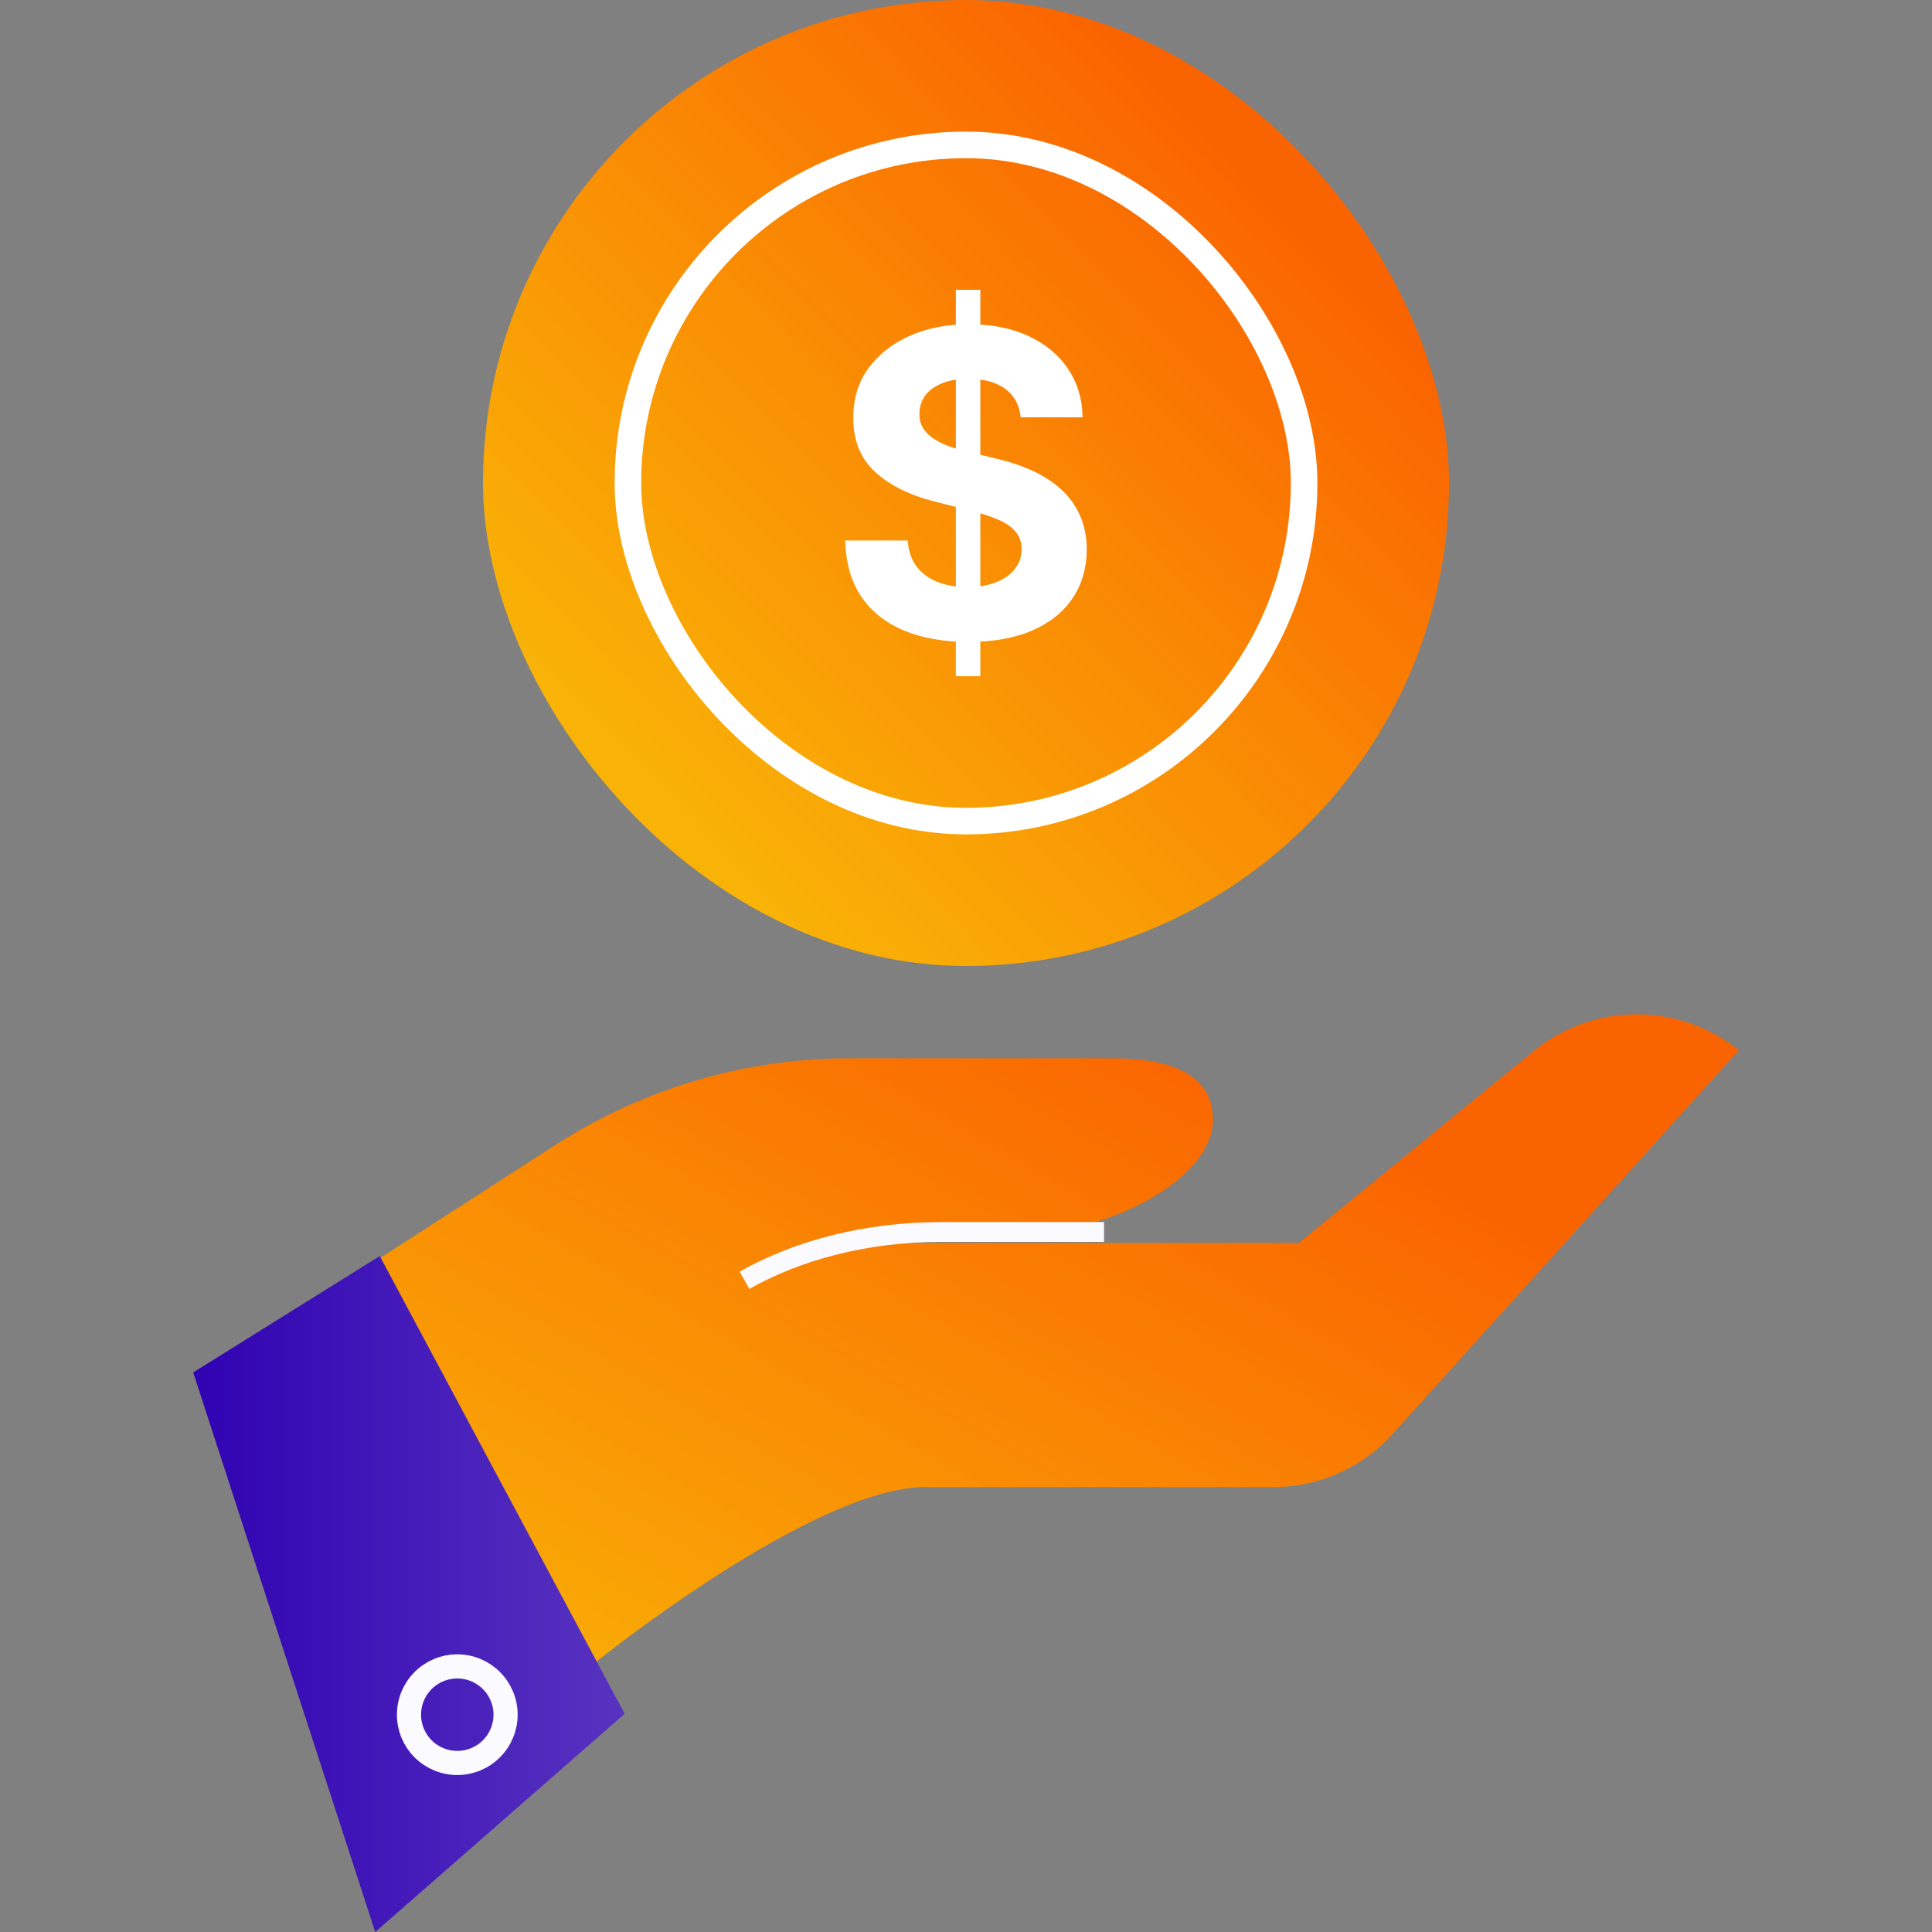 <svg width="80" height="80" viewBox="0 0 80 80" fill="none" xmlns="http://www.w3.org/2000/svg">
<rect x="0" y="0" width="80" height="80" fill="#808080" stroke="none"/>
<path d="M8.478 56.773L23.053 47.377C26.684 45.054 30.885 43.821 35.174 43.822H46.058C48.067 43.822 50.223 44.283 50.223 46.353C50.223 48.768 46.257 50.671 43.969 50.877L39.182 51.06L36.784 51.467L53.785 51.467L63.392 43.618C64.594 42.595 66.106 42.024 67.673 42.001C69.241 41.977 70.768 42.503 72 43.489L57.467 59.597C56.202 60.867 54.495 61.579 52.717 61.578H38.324C33.662 61.578 24.727 68.782 24.727 68.782C23.157 69.935 15.544 77.987 15.544 77.987L8.478 56.773Z" fill="url(#paint0_linear_430_4808)"/>
<path d="M8 56.83L15.725 52.01L25.866 70.965L15.537 80L8 56.83Z" fill="url(#paint1_linear_430_4808)"/>
<path d="M18.934 73.001C19.464 73.001 19.973 72.79 20.348 72.415C20.724 72.041 20.934 71.532 20.935 71.002C20.935 70.472 20.724 69.963 20.349 69.588C19.974 69.213 19.466 69.002 18.935 69.002C18.405 69.002 17.896 69.212 17.521 69.587C17.146 69.962 16.935 70.47 16.935 71.001C16.934 71.531 17.145 72.039 17.52 72.415C17.895 72.79 18.404 73 18.934 73.001V73.001Z" stroke="#FAFAFF" stroke-miterlimit="10"/>
<path d="M45.716 51.014H38.97C35.871 51.014 33.03 51.765 30.828 53.014" stroke="#FAFAFF" stroke-width="0.821" stroke-miterlimit="10"/>
<g clip-path="url(#clip0_430_4808)">
<rect x="20" width="40" height="40" rx="20" fill="url(#paint2_linear_430_4808)"/>
<rect x="26" y="6" width="28" height="28" rx="14" stroke="white" stroke-width="1.1"/>
<path d="M39.58 28V12H40.593V28H39.58ZM42.265 17.281C42.216 16.777 42.004 16.385 41.63 16.106C41.255 15.827 40.747 15.688 40.105 15.688C39.669 15.688 39.3 15.75 39 15.875C38.7 15.996 38.469 16.165 38.309 16.381C38.152 16.598 38.074 16.844 38.074 17.119C38.066 17.348 38.113 17.548 38.216 17.719C38.323 17.89 38.469 18.038 38.654 18.163C38.84 18.283 39.053 18.39 39.296 18.481C39.539 18.569 39.798 18.644 40.074 18.706L41.21 18.981C41.761 19.106 42.267 19.273 42.728 19.481C43.189 19.69 43.589 19.946 43.926 20.25C44.263 20.554 44.525 20.913 44.71 21.325C44.899 21.738 44.996 22.21 45 22.744C44.996 23.527 44.798 24.206 44.407 24.781C44.021 25.352 43.461 25.796 42.728 26.113C42 26.425 41.121 26.581 40.093 26.581C39.072 26.581 38.183 26.423 37.426 26.106C36.673 25.79 36.084 25.321 35.66 24.7C35.241 24.075 35.021 23.302 35 22.381H37.586C37.615 22.81 37.737 23.169 37.951 23.456C38.169 23.74 38.459 23.954 38.821 24.1C39.187 24.242 39.601 24.312 40.062 24.312C40.514 24.312 40.907 24.246 41.241 24.113C41.578 23.979 41.84 23.794 42.025 23.556C42.21 23.319 42.303 23.046 42.303 22.738C42.303 22.45 42.218 22.208 42.049 22.012C41.885 21.817 41.642 21.65 41.321 21.512C41.004 21.375 40.615 21.25 40.154 21.137L38.778 20.788C37.712 20.525 36.87 20.115 36.253 19.556C35.636 18.998 35.329 18.246 35.333 17.3C35.329 16.525 35.533 15.848 35.944 15.269C36.36 14.69 36.93 14.238 37.654 13.912C38.379 13.588 39.202 13.425 40.123 13.425C41.062 13.425 41.881 13.588 42.58 13.912C43.284 14.238 43.831 14.69 44.222 15.269C44.613 15.848 44.815 16.519 44.827 17.281H42.265Z" fill="white"/>
</g>
<defs>
<linearGradient id="paint0_linear_430_4808" x1="59.596" y1="49.109" x2="39.837" y2="83.458" gradientUnits="userSpaceOnUse">
<stop stop-color="#FA6400"/>
<stop offset="1" stop-color="#FFB500" stop-opacity="0.95"/>
</linearGradient>
<linearGradient id="paint1_linear_430_4808" x1="8" y1="66.016" x2="25.866" y2="66.016" gradientUnits="userSpaceOnUse">
<stop stop-color="#3002B2"/>
<stop offset="1" stop-color="#5833C0"/>
</linearGradient>
<linearGradient id="paint2_linear_430_4808" x1="52.189" y1="7.901" x2="26.785" y2="32.92" gradientUnits="userSpaceOnUse">
<stop stop-color="#FA6400"/>
<stop offset="1" stop-color="#FFB500" stop-opacity="0.95"/>
</linearGradient>
<clipPath id="clip0_430_4808">
<rect width="40" height="40" fill="white" transform="translate(20)"/>
</clipPath>
</defs>
</svg>
